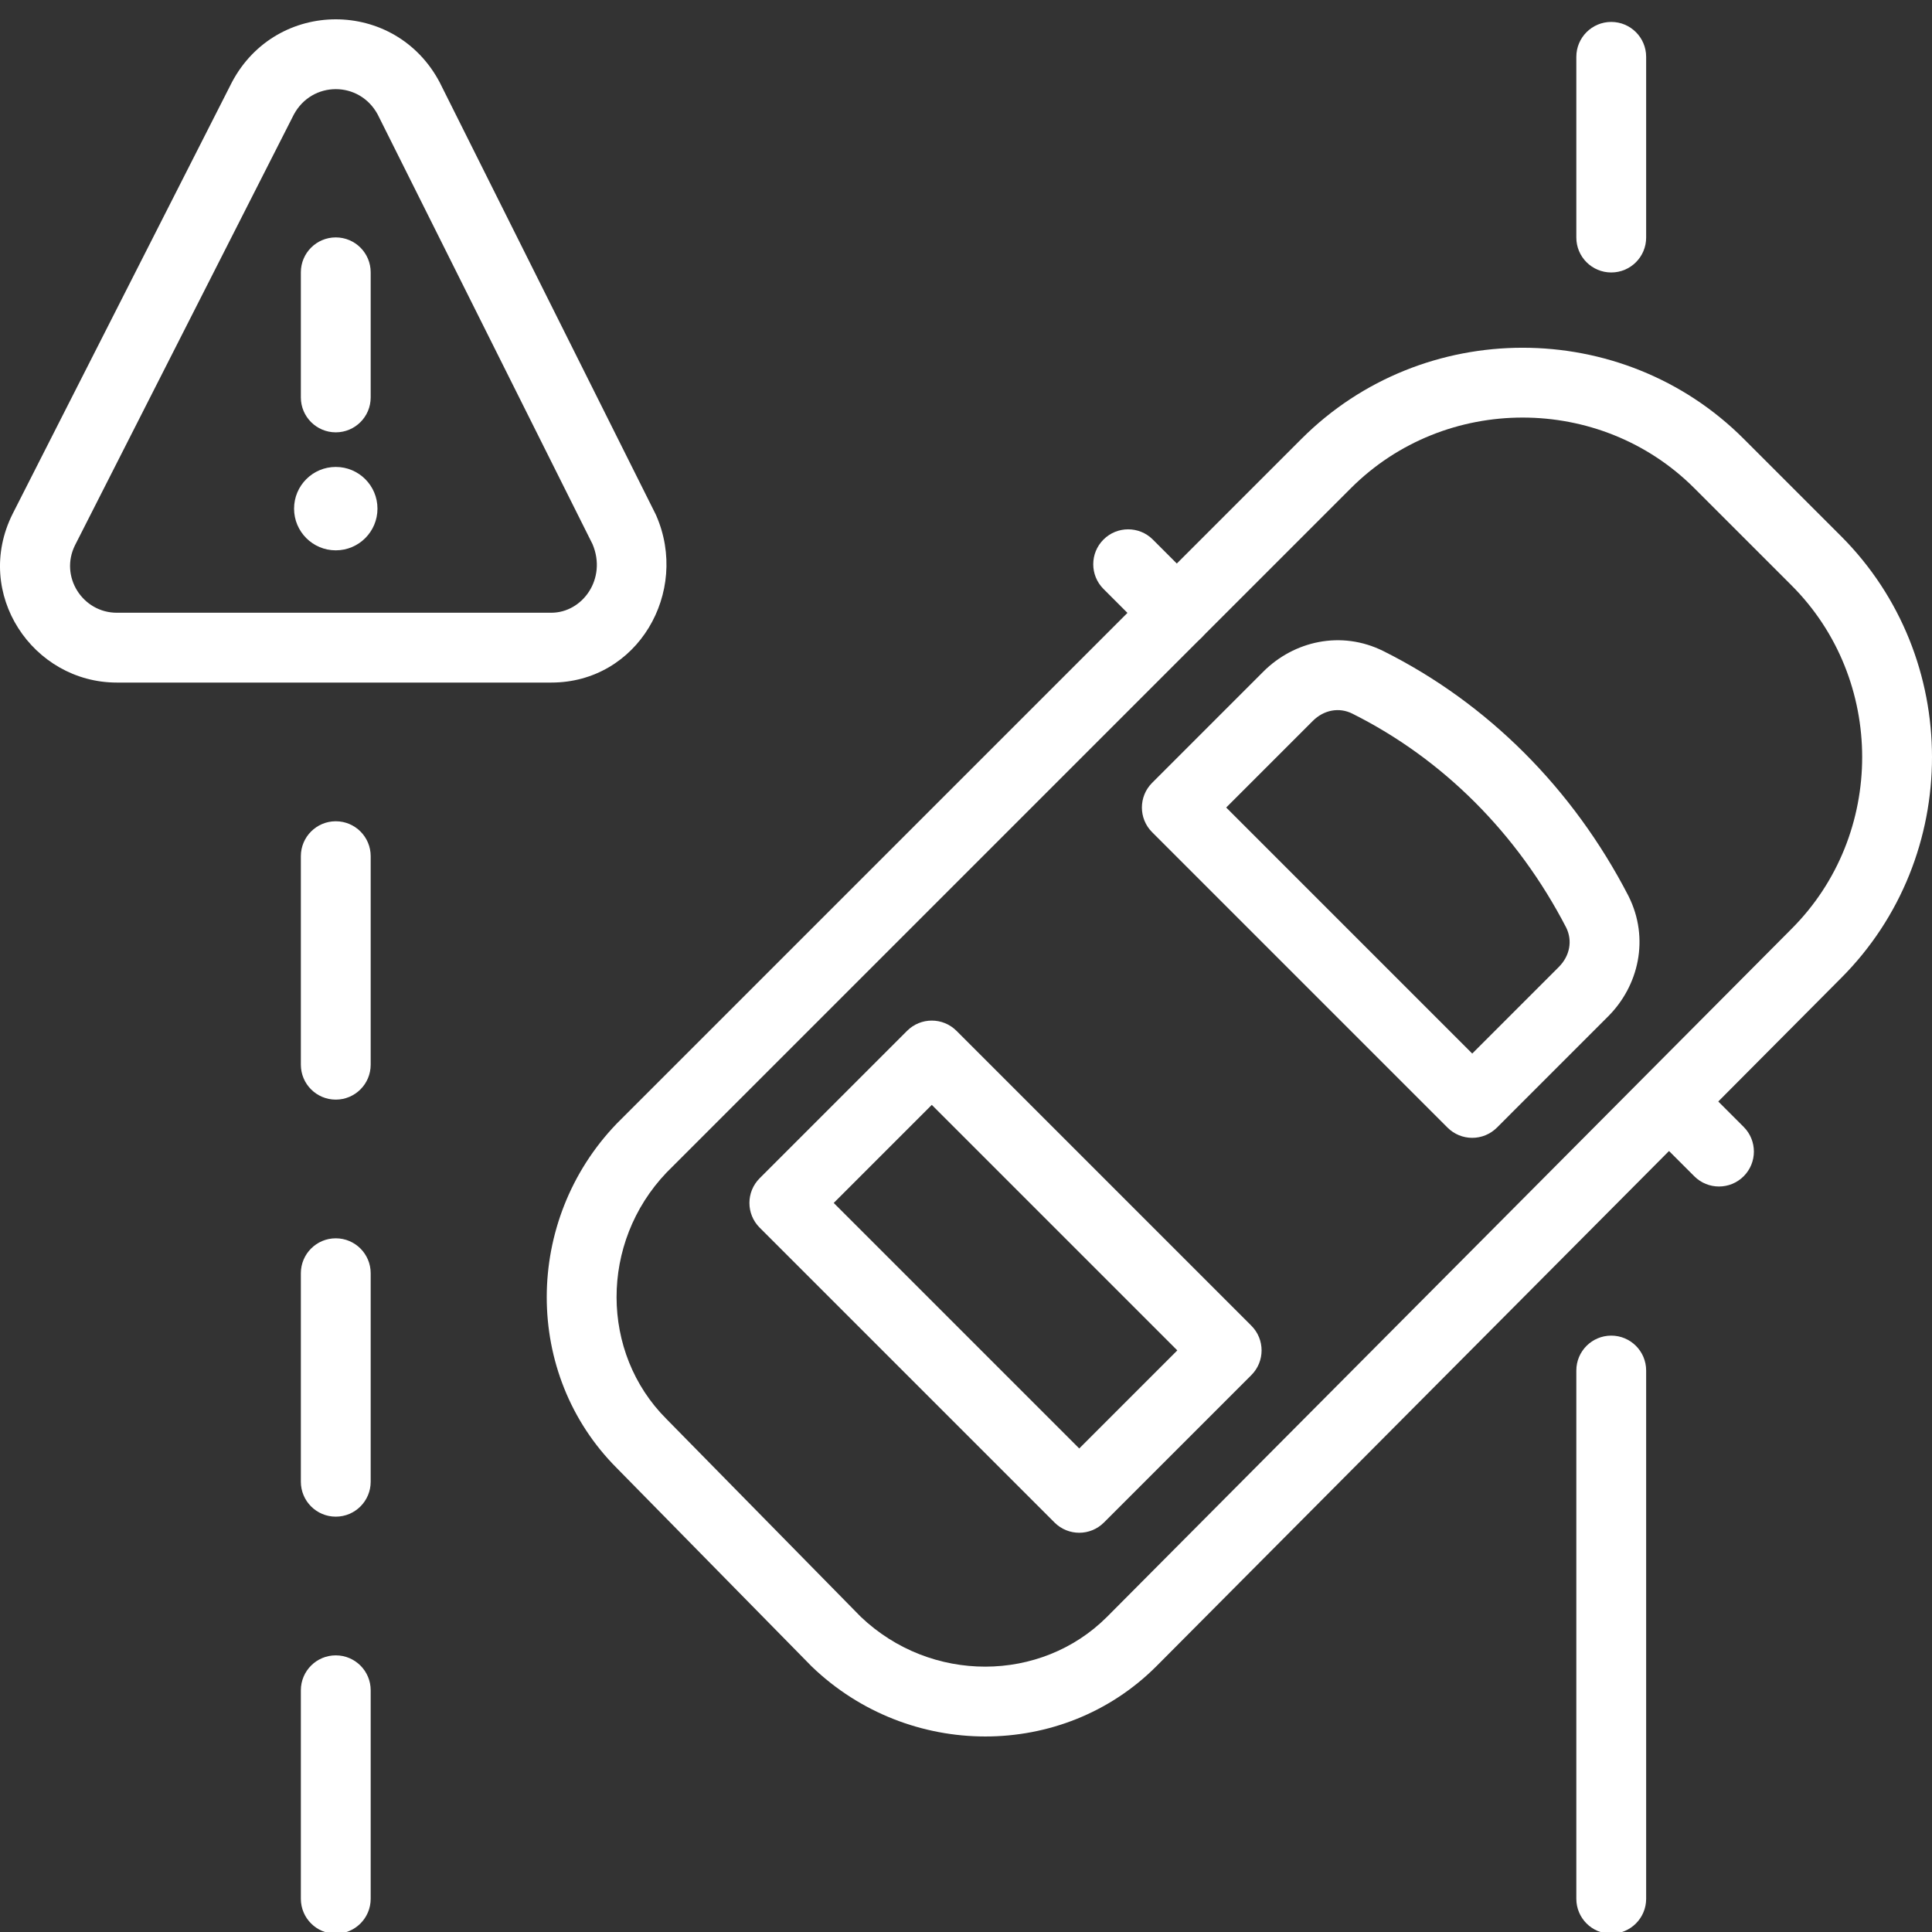 <svg width="200" height="200" viewBox="0 0 200 200" fill="none" xmlns="http://www.w3.org/2000/svg">
<rect x="0" y="0" width="200" height="200" fill="#333333" stroke="none"/>
<g clip-path="url(#clip0_2_43)">
<path fill-rule="evenodd" clip-rule="evenodd" d="M175.392 50.533C165.651 40.791 149.591 40.791 139.849 50.533L69.003 121.379C62.064 128.647 62.149 140.051 68.975 146.877L68.997 146.899L68.997 146.9L89.104 167.366C96.372 174.293 107.766 174.206 114.588 167.386C114.589 167.386 114.59 167.385 114.591 167.384L185.459 96.156L185.466 96.149C195.207 86.408 195.207 70.348 185.466 60.606L175.392 50.533ZM134.738 45.422C147.302 32.857 167.939 32.857 180.503 45.422L190.577 55.495C203.14 68.058 203.141 88.692 190.581 101.257C190.579 101.258 190.578 101.259 190.577 101.26L119.709 172.489L119.702 172.495C109.987 182.21 94.067 182.134 84.065 172.549C84.039 172.524 84.013 172.498 83.988 172.472L63.851 151.976C54.148 142.26 54.228 126.349 63.809 116.351L63.863 116.296L134.738 45.422Z" fill="white"/>
<path fill-rule="evenodd" clip-rule="evenodd" d="M114.231 55.855C115.642 54.443 117.931 54.443 119.342 55.855L124.379 60.892C125.791 62.303 125.791 64.591 124.379 66.003C122.968 67.414 120.679 67.414 119.268 66.003L114.231 60.966C112.82 59.555 112.82 57.266 114.231 55.855Z" fill="white"/>
<path fill-rule="evenodd" clip-rule="evenodd" d="M170.355 111.619C171.767 110.208 174.055 110.208 175.467 111.619L180.503 116.656C181.915 118.068 181.915 120.356 180.503 121.767C179.092 123.179 176.804 123.179 175.392 121.767L170.355 116.731C168.944 115.319 168.944 113.031 170.355 111.619Z" fill="white"/>
<path fill-rule="evenodd" clip-rule="evenodd" d="M139.995 73.876C138.636 73.196 137.055 73.474 135.892 74.638L126.935 83.594L152.404 109.064L161.361 100.107C162.519 98.949 162.8 97.377 162.132 96.023C157.071 86.25 149.345 78.551 139.995 73.876ZM130.78 69.526C133.935 66.372 138.83 65.211 143.227 67.41C154.016 72.804 162.834 81.645 168.566 92.727L168.589 92.771L168.588 92.771C170.787 97.169 169.626 102.064 166.472 105.218L154.96 116.731C154.282 117.408 153.363 117.789 152.404 117.789C151.445 117.789 150.526 117.408 149.848 116.731L119.268 86.15C117.856 84.739 117.856 82.45 119.268 81.039L130.78 69.526Z" fill="white"/>
<path fill-rule="evenodd" clip-rule="evenodd" d="M93.903 106.71C95.314 105.298 97.602 105.298 99.014 106.71L129.541 137.237C130.952 138.648 130.952 140.937 129.541 142.348L114.277 157.612C112.866 159.023 110.578 159.023 109.166 157.612L78.639 127.085C77.227 125.673 77.227 123.385 78.639 121.973L93.903 106.71ZM96.458 114.377L86.306 124.529L111.722 149.945L121.874 139.793L96.458 114.377Z" fill="white"/>
<path fill-rule="evenodd" clip-rule="evenodd" d="M166.795 138.263C168.791 138.263 170.409 139.881 170.409 141.877V196.562C170.409 198.558 168.791 200.177 166.795 200.177C164.799 200.177 163.181 198.558 163.181 196.562V141.877C163.181 139.881 164.799 138.263 166.795 138.263Z" fill="white"/>
<path fill-rule="evenodd" clip-rule="evenodd" d="M166.795 2.27C168.791 2.27 170.409 3.888 170.409 5.884V24.592C170.409 26.588 168.791 28.206 166.795 28.206C164.799 28.206 163.181 26.588 163.181 24.592V5.884C163.181 3.888 164.799 2.27 166.795 2.27Z" fill="white"/>
<path fill-rule="evenodd" clip-rule="evenodd" d="M34.759 85.017C36.755 85.017 38.373 86.635 38.373 88.631V110.217C38.373 112.214 36.755 113.832 34.759 113.832C32.763 113.832 31.145 112.214 31.145 110.217V88.631C31.145 86.635 32.763 85.017 34.759 85.017Z" fill="white"/>
<path fill-rule="evenodd" clip-rule="evenodd" d="M34.759 128.189C36.755 128.189 38.373 129.808 38.373 131.804V153.39C38.373 155.386 36.755 157.004 34.759 157.004C32.763 157.004 31.145 155.386 31.145 153.39V131.804C31.145 129.808 32.763 128.189 34.759 128.189Z" fill="white"/>
<path fill-rule="evenodd" clip-rule="evenodd" d="M34.759 171.362C36.755 171.362 38.373 172.98 38.373 174.976V196.562C38.373 198.558 36.755 200.177 34.759 200.177C32.763 200.177 31.145 198.558 31.145 196.562V174.976C31.145 172.98 32.763 171.362 34.759 171.362Z" fill="white"/>
<path fill-rule="evenodd" clip-rule="evenodd" d="M30.411 11.869L7.767 56.438C6.148 59.692 8.558 63.431 12.094 63.431H57.065C60.312 63.431 62.845 59.904 61.341 56.337L39.103 11.86C37.214 8.348 32.295 8.351 30.411 11.869ZM24.01 8.51C28.605 -0.17 40.913 -0.17 45.509 8.51L45.547 8.585L67.853 53.197C67.88 53.252 67.907 53.308 67.931 53.364C71.396 61.284 66.028 70.659 57.065 70.659H12.094C3.4 70.659 -2.823 61.453 1.306 53.197L1.316 53.176L24.01 8.51Z" fill="white"/>
<path fill-rule="evenodd" clip-rule="evenodd" d="M34.759 24.576C36.755 24.576 38.373 26.194 38.373 28.19V41.142C38.373 43.138 36.755 44.756 34.759 44.756C32.763 44.756 31.145 43.138 31.145 41.142V28.19C31.145 26.194 32.763 24.576 34.759 24.576Z" fill="white"/>
<path d="M34.759 56.971C37.144 56.971 39.076 55.038 39.076 52.654C39.076 50.27 37.144 48.337 34.759 48.337C32.375 48.337 30.442 50.27 30.442 52.654C30.442 55.038 32.375 56.971 34.759 56.971Z" fill="white"/>
</g>
<defs>
<clipPath id="clip0_2_43">
<rect width="200" height="200" fill="white"/>
</clipPath>
</defs>
</svg>
